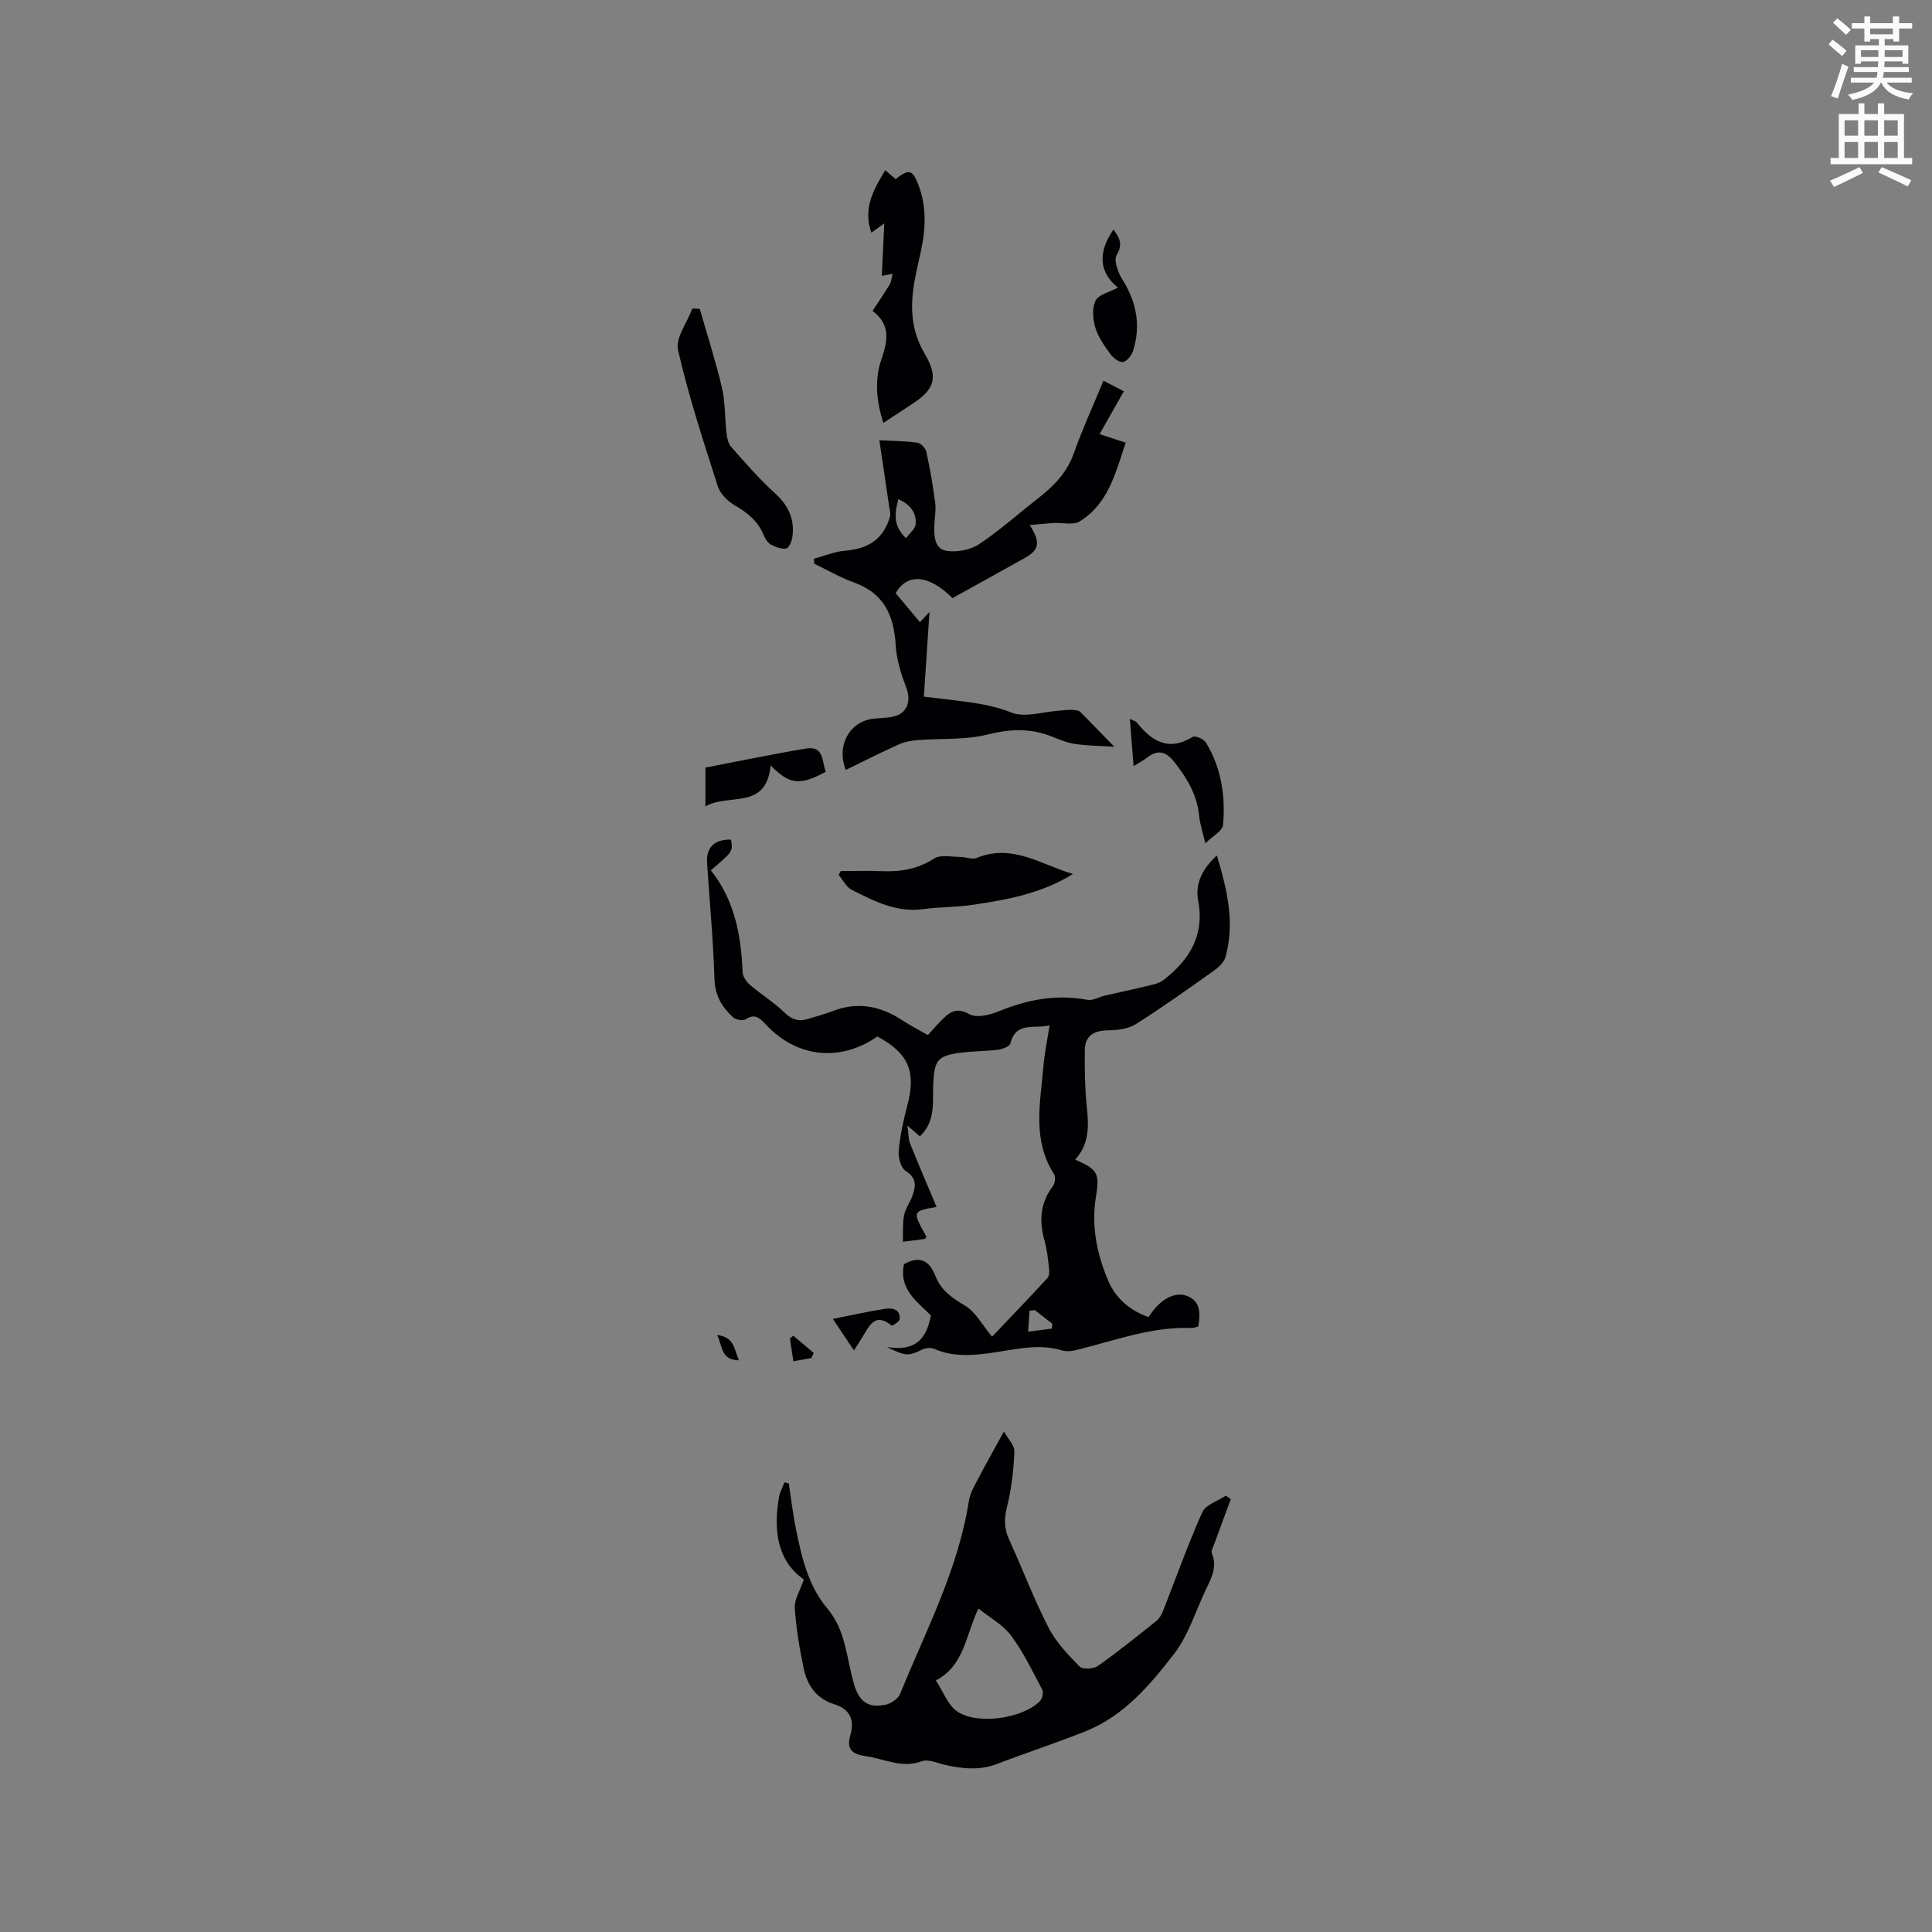 <svg enable-background="new 0 0 400 400" viewBox="0 0 400 400" xmlns="http://www.w3.org/2000/svg"><rect x="0" y="0" width="400" height="400" fill="#808080" stroke="none"/><path d="m378.6 9.2.8-1c.9.7 1.9 1.4 2.9 2.3l-.9 1.1c-1.1-.9-2-1.7-2.8-2.4zm.5 10.7c.9-2.1 1.6-4.3 2.3-6.7.4.2.8.4 1.3.6-.7 2.1-1.5 4.3-2.2 6.6zm.4-15.2.9-.9c1 .8 2 1.6 2.8 2.4l-1 1c-1-.9-1.9-1.8-2.7-2.5zm12.5-1.3h1.2v1.4h2.7v1.1h-2.7v2.7h-1.2v-.5h-1.8v1.3h4.9v3.8h-1.2v-.5h-3.7c0 .4-.1.9-.1 1.2h5.1v1h-5.2c0 .5-.1.9-.2 1.2h6v1h-5.2c1.1 1.3 2.9 2 5.5 2.2-.4.4-.7.8-.9 1.3-2.9-.5-4.8-1.6-5.7-3.5h-.1c-.8 1.7-2.7 2.9-5.9 3.6-.2-.4-.6-.8-.9-1.1 2.8-.6 4.6-1.4 5.4-2.5h-4.8v-1h5.3c.1-.3.2-.7.2-1.2h-4.9v-1h5c0-.4 0-.8.1-1.2h-3.6v.5h-1.2v-3.8h4.9v-1.3h-1.8v.5h-1.2v-2.7h-2.6v-1.1h2.6v-1.4h1.2v1.4h4.7v-1.4zm-6.7 8.4h3.6c0-.4 0-.9 0-1.4h-3.6zm1.9-4.7h4.7v-1.2h-4.7zm6.7 3.3h-3.7v1.4h3.7z" fill="#fafbfc"/><path d="m384.7 21.4h1.3v2.2h2.8v-2.2h1.3v2.2h4.1v9.1h1.7v1.3h-16.9v-1.3h1.7v-9.1h4.1v-2.2zm.3 13.2.7 1.2c-1.8.9-3.8 1.9-6 2.9-.2-.4-.5-.8-.8-1.3 2.4-1 4.4-2 6.1-2.8zm-3.1-6.5h2.8v-3.2h-2.8zm0 4.6h2.8v-3.3h-2.8zm4.1-4.6h2.8v-3.2h-2.8zm0 4.6h2.8v-3.3h-2.8zm3.6 1.9c2.1.9 4.1 1.8 6.1 2.7l-.7 1.3c-2.2-1.1-4.2-2-6.1-2.9zm3.3-9.7h-2.8v3.2h2.8zm-2.8 7.8h2.8v-3.3h-2.8z" fill="#fafbfc"/><g fill="#010104"><path d="m222.61 240.09c4.63 2.04 5.09 2.79 4.3 7.65-1 6.07.17 11.82 2.51 17.36 1.6 3.79 4.55 6.23 8.38 7.6 2.35-3.73 5.5-5.49 8.2-4.29 2.64 1.17 2.48 3.62 2.11 6.21-.47.11-.96.35-1.43.33-8.11-.32-15.6 2.5-23.28 4.42-1.1.28-2.4.55-3.42.24-4.67-1.43-9.19-.35-13.79.35-4.29.65-8.61 1.14-12.82-.71-.7-.31-1.84-.14-2.58.22-2.68 1.3-3.23 1.36-7.16-.59 5.99 1.01 8.23-1.79 9.1-6.53-2.81-2.83-6.7-5.44-5.57-10.62 3.17-1.78 5.23-.87 6.53 2.49 1.11 2.87 3.38 4.49 6.06 6.07 2.25 1.33 3.65 4.08 5.64 6.46 3.71-3.9 7.64-7.98 11.48-12.15.39-.43.4-1.37.32-2.04-.22-1.89-.4-3.82-.92-5.64-1.17-4.09-.94-7.84 1.72-11.35.45-.59.59-1.95.21-2.53-4.54-7.08-2.8-14.74-2.17-22.28.23-2.71.8-5.39 1.28-8.48-3.12.84-6.93-.94-8.14 3.78-.16.62-1.66 1.16-2.59 1.28-2.62.33-5.29.27-7.91.64-4.53.63-5.17 1.56-5.44 6.07-.23 3.83.67 7.97-2.79 11.22-.58-.5-1.23-1.06-2.56-2.22.23 1.69.18 2.77.54 3.69 1.74 4.35 3.6 8.64 5.49 13.15-5.05.88-5.05.88-2.09 6.17-.12.16-.23.44-.38.46-1.5.21-3.01.39-4.51.57.06-1.83-.09-3.7.25-5.47.27-1.41 1.25-2.68 1.74-4.07.71-1.98.91-3.67-1.41-5.12-.99-.62-1.57-2.77-1.44-4.14.28-3.14.94-6.28 1.76-9.33 1.9-7.06.32-10.89-6.19-14.37-7.64 5.34-16.64 4.42-23.06-2.45-1.26-1.35-2.27-2.39-4.25-1.08-.54.36-2.01.06-2.57-.45-2.28-2.1-3.73-4.49-3.84-7.92-.24-8.05-1.02-16.07-1.53-24.11-.2-3.19 1.59-4.83 4.97-4.75.38 2.47.38 2.47-4.19 6.36 4.93 6.18 6.27 13.46 6.58 21.1.04.91.8 2 1.54 2.64 2.3 1.97 4.94 3.58 7.1 5.68 1.5 1.46 2.91 1.95 4.8 1.37 1.72-.53 3.47-.97 5.14-1.62 5.18-2.03 9.92-1.11 14.45 1.86 1.67 1.09 3.46 2.01 5.33 3.09.94-1.04 1.74-2 2.62-2.88 1.68-1.68 3.1-3.09 5.99-1.45 1.46.83 4.19.16 6.03-.59 5.96-2.44 11.97-3.61 18.4-2.38 1.08.21 2.35-.59 3.54-.87 2.82-.65 5.66-1.23 8.47-1.92 1.27-.31 2.7-.54 3.69-1.29 5.38-4.13 8.58-9.22 7.22-16.45-.67-3.57.87-6.59 3.87-9.37 2.13 7.12 3.78 13.93 1.78 21.03-.3 1.07-1.37 2.1-2.34 2.79-5.35 3.8-10.69 7.61-16.23 11.11-1.55.98-3.76 1.26-5.67 1.28-2.94.03-4.84 1.06-4.88 4.09-.05 3.9.01 7.82.4 11.69.42 3.9.61 7.64-2.39 10.99zm-8.34 31.17c-.37.03-.74.06-1.12.1-.1 1.45-.19 2.9-.29 4.35 1.64-.21 3.27-.42 4.91-.63.03-.34.07-.68.1-1.01-1.2-.94-2.4-1.87-3.6-2.81z"/><path d="m207.86 296.38c.81 1.49 2.22 2.87 2.16 4.19-.16 3.85-.61 7.75-1.54 11.47-.61 2.42-.59 4.43.43 6.67 2.77 6.06 5.13 12.32 8.16 18.24 1.55 3.02 4.04 5.62 6.44 8.08.63.64 2.89.53 3.79-.11 4.16-2.92 8.11-6.13 12.09-9.3.61-.48 1.08-1.26 1.37-2 2.7-6.86 5.16-13.82 8.17-20.54.69-1.55 3.19-2.3 4.86-3.42.34.25.69.49 1.03.74-1.1 2.97-2.21 5.94-3.29 8.92-.28.77-.86 1.74-.61 2.34 1.11 2.72-.06 4.95-1.17 7.26-2.21 4.57-3.7 9.7-6.75 13.61-4.95 6.37-10.3 12.72-18.15 15.87-6.07 2.44-12.32 4.46-18.43 6.81-3.56 1.37-7.04 1-10.6.23-1.65-.36-3.58-1.3-4.95-.8-4.12 1.53-7.69-.46-11.49-1.02-2.59-.38-4.25-1.17-3.35-4.26.93-3.19.06-5.48-3.39-6.55-3.6-1.11-5.53-3.93-6.25-7.4-.87-4.12-1.56-8.32-1.84-12.51-.11-1.71 1.07-3.51 1.88-5.89-5.47-3.79-6.35-10.12-5.14-17.08.18-1.04.74-2.01 1.12-3.02l.9.21c.49 3.19.86 6.41 1.51 9.58 1.18 5.82 2.54 11.67 6.49 16.34 3.88 4.58 3.94 10.37 5.52 15.69 1.08 3.63 2.94 4.97 6.56 4.2 1.12-.24 2.56-1.23 2.97-2.23 5.33-13.11 12.02-25.74 14.24-39.97.25-1.61 1.18-3.16 1.96-4.65 1.58-3.04 3.28-6.03 5.3-9.7zm-14.1 51.54c1.59 2.43 2.48 5.01 4.29 6.33 4.1 2.97 13.72 1.59 17.27-2.07.48-.5.77-1.78.47-2.35-2.02-3.82-3.91-7.77-6.47-11.22-1.63-2.2-4.31-3.63-6.75-5.59-2.7 5.69-2.89 11.76-8.81 14.9z"/><path d="m168.49 115.69c2.15-.58 4.27-1.49 6.46-1.67 5.01-.41 8.06-2.56 9.33-7.15.12-.45-.03-.98-.11-1.47-.67-4.56-1.35-9.13-2.11-14.25 3.15.17 5.55.16 7.89.51.71.11 1.66 1.12 1.83 1.86.76 3.48 1.38 7 1.84 10.53.2 1.55-.12 3.17-.18 4.76-.08 2.2.07 4.84 2.49 5.23 2.15.34 4.92-.16 6.72-1.34 4.22-2.77 8.01-6.21 12.01-9.32 3.31-2.56 6.17-5.35 7.64-9.48 1.77-4.97 3.97-9.79 6.16-15.08 1.6.83 3.03 1.57 4.22 2.19-1.67 2.95-3.26 5.75-5.02 8.87 2.32.76 3.68 1.21 5.4 1.77-2.09 6.23-3.58 12.63-9.52 16.3-1.36.84-3.59.22-5.42.33-1.5.09-3 .26-4.91.43 2.29 3.68 1.94 5.13-1.05 6.82-4.98 2.8-9.99 5.55-14.97 8.31-4.91-4.95-9.4-5.18-11.76-1.03 1.71 2.04 3.32 3.96 5.03 6 .73-.77 1.48-1.57 1.98-2.1-.38 5.68-.76 11.47-1.16 17.52 2.09.25 3.64.43 5.19.62 4.38.54 8.67.98 12.95 2.68 2.72 1.08 6.38-.12 9.61-.38 1.67-.13 3.32-.42 4.53.13 2.17 2.22 4.34 4.44 7.16 7.33-3.11-.2-5.66-.21-8.16-.58-1.65-.24-3.25-.93-4.82-1.55-4.39-1.73-8.61-1.58-13.27-.41-4.62 1.16-9.63.78-14.46 1.16-1.32.11-2.71.34-3.9.88-3.69 1.66-7.31 3.5-11.01 5.3-1.99-5.1.82-9.93 5.52-10.58 1.47-.2 2.99-.14 4.41-.49 2.84-.69 3.64-3.2 2.62-5.91-1.06-2.82-2.03-5.82-2.2-8.79-.36-6.16-2.39-10.8-8.61-13.03-2.85-1.02-5.5-2.58-8.24-3.89-.06-.36-.08-.7-.11-1.03zm17.51-12.35c-.76 2.87-1.19 5.45 1.58 8.08.79-1.08 1.93-1.94 2-2.89.2-2.43-1.18-4.11-3.58-5.19z"/><path d="m182.88 87.55c-1.44-4.55-1.86-8.93-.37-13.23 1.31-3.75 1.89-7.14-1.86-9.95 1.29-1.97 2.49-3.69 3.56-5.5.37-.63.4-1.45.58-2.19-.79.15-1.58.31-2.22.43.15-3.14.31-6.58.51-10.85-1.47 1.05-2 1.43-2.67 1.91-1.77-4.98.38-8.8 2.86-12.93.82.69 1.48 1.26 2.15 1.83 2.79-2.12 3.49-1.97 4.69 1.11 1.75 4.5 1.57 9.1.57 13.73-.49 2.27-1.04 4.54-1.42 6.83-.83 5.01-.58 9.77 2.13 14.38 3 5.09 2.16 7.51-2.8 10.7-1.84 1.22-3.69 2.42-5.71 3.73z"/><path d="m222.13 180.95c-6.52 4.07-13.7 5.35-20.92 6.41-3.34.49-6.77.42-10.12.87-5.5.74-10.12-1.66-14.73-3.99-1.13-.57-1.82-2.03-2.72-3.08.14-.27.28-.55.42-.82 2.82 0 5.64-.09 8.45.02 3.89.16 7.46-.39 10.88-2.61 1.33-.86 3.59-.33 5.43-.33 1.14 0 2.45.59 3.39.21 7.37-3.04 13.38 1.38 19.92 3.32z"/><path d="m144.88 63.95c1.56 5.45 3.31 10.86 4.6 16.37.7 3.01.57 6.21.93 9.31.11.99.33 2.16.94 2.86 2.93 3.31 5.84 6.67 9.1 9.63 2.87 2.6 4.16 5.53 3.57 9.27-.13.81-.75 2.11-1.27 2.18-1 .13-2.2-.29-3.13-.81-.67-.38-1.21-1.23-1.52-1.99-1.18-2.92-3.39-4.64-6.04-6.19-1.44-.84-2.95-2.35-3.44-3.88-2.99-9.34-6.06-18.68-8.24-28.22-.57-2.51 1.9-5.72 2.97-8.6.52.02 1.03.04 1.53.07z"/><path d="m249.55 174.59c-.55-2.36-1.11-3.96-1.27-5.6-.4-4.29-2.4-7.7-5.01-11.05-1.98-2.54-3.63-2.79-5.99-.94-.56.44-1.22.77-2.58 1.61-.28-3.45-.51-6.38-.78-9.79.81.42 1.24.51 1.45.77 3.11 3.91 6.58 6.04 11.56 2.98.51-.32 2.29.43 2.73 1.14 3.2 5.24 4.09 11.1 3.56 17.09-.1 1.22-2.1 2.25-3.67 3.79z"/><path d="m159.55 158.47c-.92 9.42-8.67 5.65-13.5 8.49 0-3.06 0-5.43 0-8.04 6.98-1.34 13.91-2.8 20.89-3.95 3.73-.61 3.19 2.78 4.04 4.82-5.4 2.88-7.47 2.7-11.43-1.32z"/><path d="m230.53 47.52c1.29 1.76 1.99 3.06.68 5.23-.66 1.09.22 3.62 1.12 5.04 2.95 4.67 3.93 9.55 2.27 14.82-.3.96-1.29 2.22-2.11 2.34-.79.12-2.04-.87-2.63-1.69-1.23-1.7-2.52-3.51-3.1-5.48-.52-1.73-.68-4.03.07-5.54.62-1.25 2.81-1.71 4.62-2.7-3.99-3.21-4.14-7.36-.92-12.02z"/><path d="m176.8 279.59c-1.52-2.27-2.74-4.1-4.37-6.53 4.14-.81 7.46-1.58 10.82-2.08 1.47-.22 3.17.04 3.02 2.15-.04.5-1.54 1.43-1.67 1.32-3.34-2.77-4.56-.08-5.95 2.22-.42.72-.89 1.42-1.85 2.92z"/><path d="m164.26 281.83c-.29-1.89-.5-3.31-.72-4.74.24-.18.48-.36.71-.54 1.41 1.19 2.81 2.38 4.22 3.56-.16.35-.32.7-.48 1.06-1.15.21-2.29.41-3.73.66z"/><path d="m148.47 276.4c3.66.43 3.48 2.97 4.52 5.24-3.8-.07-3.35-2.92-4.52-5.24z"/></g></svg>